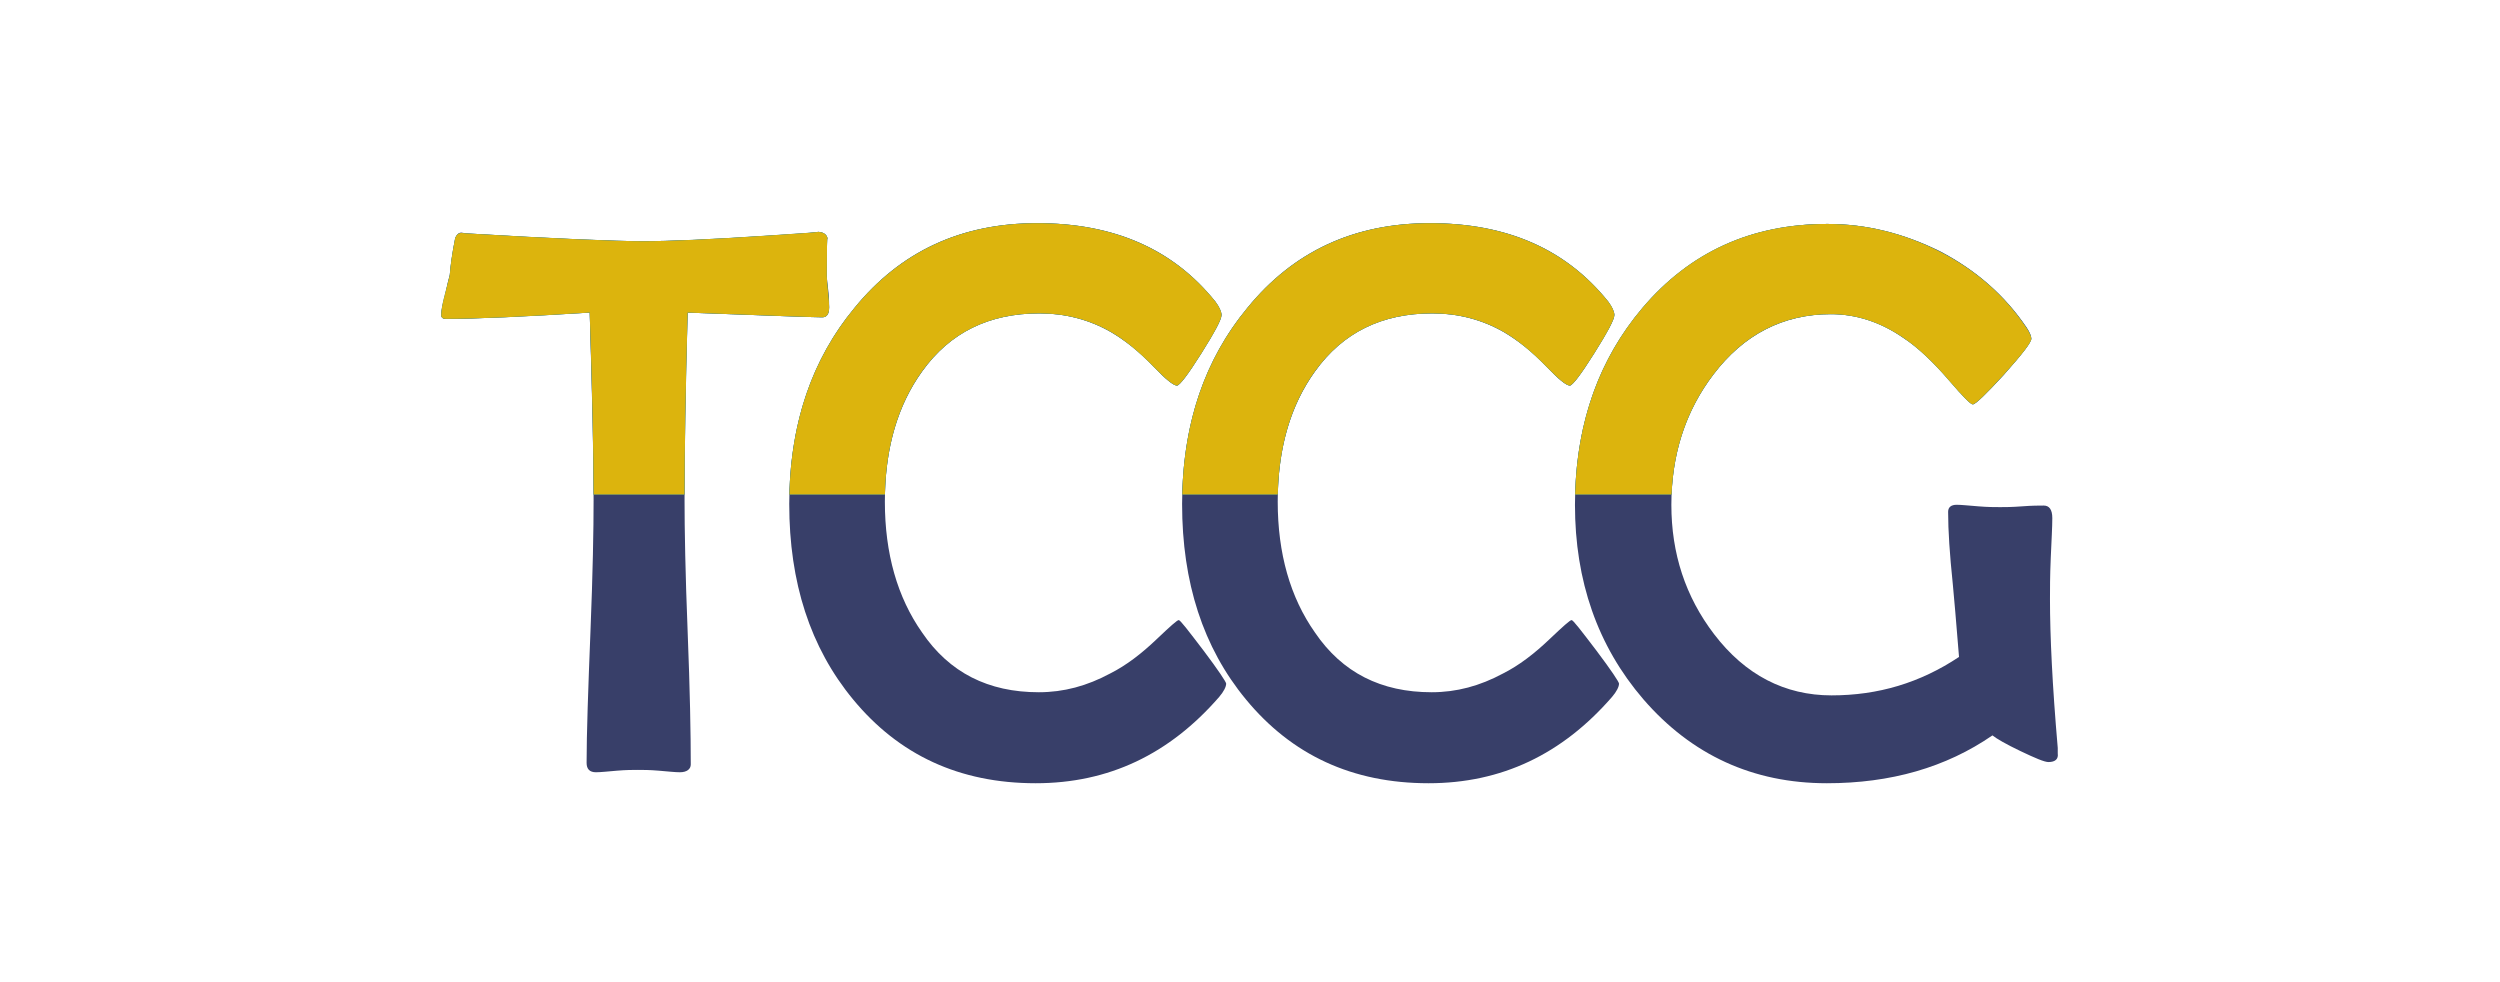 <svg width="224" height="88" viewBox="0 0 224 88" fill="none" xmlns="http://www.w3.org/2000/svg">
<path d="M74.292 27.517C74.292 28.149 74.083 28.43 73.665 28.43C73.038 28.43 68.998 28.29 61.614 28.009C61.405 34.967 61.336 40.589 61.336 44.806C61.336 47.407 61.405 51.343 61.614 56.614C61.823 61.885 61.893 65.821 61.893 68.491C61.893 68.913 61.544 69.194 60.918 69.194C60.5 69.194 59.873 69.124 59.037 69.054C58.201 68.983 57.574 68.983 57.156 68.983C56.738 68.983 56.111 68.983 55.275 69.054C54.439 69.124 53.813 69.194 53.395 69.194C52.837 69.194 52.559 68.913 52.559 68.351C52.559 65.75 52.698 61.815 52.907 56.543C53.116 51.343 53.186 47.407 53.186 44.806C53.186 40.73 53.046 35.107 52.837 28.009C46.986 28.36 42.667 28.571 39.951 28.571C39.672 28.571 39.533 28.43 39.533 28.219C39.533 27.798 39.672 27.236 39.881 26.462C40.09 25.408 40.229 24.846 40.299 24.635C40.369 23.862 40.508 22.737 40.787 21.332C40.926 21.051 41.065 20.84 41.344 20.84L41.762 20.91C49.772 21.402 55.066 21.613 57.644 21.613C59.942 21.613 63.634 21.472 68.789 21.121C72.272 20.91 73.735 20.77 73.177 20.77C73.735 20.77 74.083 20.98 74.153 21.402C74.083 21.121 74.083 22.245 74.083 24.705C74.083 24.986 74.153 25.479 74.222 26.111C74.292 26.744 74.292 27.236 74.292 27.517Z" fill="#383F69"/>
<path d="M109.864 61.252C109.864 61.533 109.655 61.955 109.237 62.447C104.779 67.577 99.345 70.178 92.798 70.178C85.971 70.178 80.538 67.648 76.428 62.658C72.597 58.019 70.716 52.185 70.716 45.157C70.716 38.199 72.666 32.295 76.567 27.587C80.677 22.526 86.11 19.996 92.937 19.996C99.833 19.996 105.127 22.315 108.888 27.024C109.237 27.516 109.446 27.938 109.446 28.219C109.446 28.641 108.819 29.765 107.635 31.663C106.45 33.561 105.684 34.545 105.475 34.545C105.127 34.545 104.43 33.982 103.386 32.858C102.062 31.452 100.739 30.468 99.554 29.765C97.604 28.641 95.445 28.079 93.146 28.079C88.618 28.079 85.135 29.765 82.627 33.279C80.398 36.372 79.284 40.237 79.284 44.946C79.284 49.585 80.398 53.521 82.627 56.684C85.066 60.268 88.549 62.025 93.076 62.025C95.305 62.025 97.395 61.463 99.485 60.338C100.878 59.636 102.271 58.581 103.664 57.246C104.848 56.121 105.475 55.559 105.615 55.559C105.754 55.559 106.45 56.473 107.844 58.3C109.167 60.057 109.864 61.111 109.864 61.252Z" fill="#383F69"/>
<path d="M145.064 61.252C145.064 61.533 144.855 61.955 144.437 62.447C139.979 67.577 134.546 70.178 127.998 70.178C121.171 70.178 115.738 67.648 111.628 62.658C107.797 58.019 105.916 52.185 105.916 45.157C105.916 38.199 107.867 32.295 111.768 27.587C115.877 22.526 121.311 19.996 128.137 19.996C135.033 19.996 140.327 22.315 144.089 27.024C144.437 27.516 144.646 27.938 144.646 28.219C144.646 28.641 144.019 29.765 142.835 31.663C141.651 33.561 140.884 34.545 140.675 34.545C140.327 34.545 139.631 33.982 138.586 32.858C137.262 31.452 135.939 30.468 134.755 29.765C132.804 28.641 130.645 28.079 128.346 28.079C123.818 28.079 120.335 29.765 117.828 33.279C115.599 36.372 114.484 40.237 114.484 44.946C114.484 49.585 115.599 53.521 117.828 56.684C120.266 60.268 123.749 62.025 128.276 62.025C130.506 62.025 132.595 61.463 134.685 60.338C136.078 59.636 137.471 58.581 138.864 57.246C140.049 56.121 140.676 55.559 140.815 55.559C140.954 55.559 141.651 56.473 143.044 58.3C144.367 60.057 145.064 61.111 145.064 61.252Z" fill="#383F69"/>
<path d="M184.374 67.507C184.444 67.999 184.165 68.28 183.538 68.28C183.19 68.28 182.354 67.929 181.031 67.296C179.707 66.664 178.871 66.172 178.523 65.891C174.343 68.772 169.398 70.178 163.686 70.178C157.068 70.178 151.565 67.648 147.247 62.658C143.137 57.879 141.117 52.045 141.117 45.228C141.117 38.27 143.137 32.366 147.177 27.587C151.426 22.597 156.929 20.066 163.755 20.066C167.238 20.066 170.582 20.91 173.856 22.526C177.06 24.213 179.638 26.462 181.588 29.344C181.866 29.766 182.006 30.117 182.006 30.328C182.006 30.679 181.17 31.733 179.568 33.561C177.966 35.318 176.991 36.231 176.782 36.231C176.573 36.231 175.876 35.529 174.692 34.123C173.229 32.436 171.836 31.101 170.512 30.258C168.492 28.852 166.333 28.149 164.034 28.149C159.785 28.149 156.232 29.976 153.516 33.561C151.008 36.864 149.754 40.73 149.754 45.228C149.754 49.585 151.008 53.451 153.585 56.824C156.372 60.479 159.924 62.306 164.104 62.306C168.283 62.306 172.045 61.182 175.528 58.862C175.458 58.23 175.319 56.051 174.97 52.326C174.692 49.655 174.552 47.547 174.552 45.86C174.552 45.438 174.831 45.228 175.319 45.228C175.737 45.228 176.364 45.298 177.269 45.368C178.105 45.438 178.732 45.438 179.22 45.438C179.638 45.438 180.264 45.438 181.17 45.368C182.075 45.298 182.702 45.298 183.12 45.298C183.608 45.298 183.887 45.649 183.887 46.422C183.887 47.196 183.817 48.39 183.747 50.007C183.678 51.623 183.678 52.818 183.678 53.662C183.678 56.965 183.887 61.393 184.374 67.015V67.507Z" fill="#383F69"/>
<path d="M74.292 27.54C74.292 28.137 74.083 28.43 73.677 28.43C73.038 28.43 69.021 28.29 61.614 28.008C61.435 34.727 61.343 40.154 61.336 44.312H53.185C53.176 40.28 53.06 34.842 52.837 28.008C46.974 28.383 42.667 28.571 39.939 28.571C39.672 28.571 39.533 28.453 39.533 28.231C39.533 27.809 39.637 27.224 39.846 26.439C40.102 25.431 40.252 24.834 40.299 24.658C40.345 23.85 40.508 22.737 40.786 21.32C40.903 21.027 41.088 20.875 41.367 20.875L41.773 20.91C49.796 21.378 55.09 21.613 57.655 21.613C59.919 21.613 63.634 21.448 68.777 21.109C72.295 20.886 73.758 20.769 73.166 20.769C73.758 20.769 74.083 20.98 74.153 21.39C74.106 21.144 74.083 22.245 74.083 24.717C74.083 25.021 74.118 25.478 74.188 26.11C74.257 26.743 74.292 27.212 74.292 27.54ZM70.726 44.312C70.879 37.696 72.815 32.125 76.544 27.61C80.677 22.538 86.134 19.996 92.925 19.996C99.81 19.996 105.127 22.339 108.9 27.024C109.26 27.505 109.446 27.915 109.446 28.231C109.446 28.617 108.842 29.765 107.635 31.675C106.427 33.584 105.696 34.545 105.441 34.545C105.15 34.545 104.454 33.982 103.363 32.858C102.027 31.487 100.762 30.456 99.578 29.765C97.627 28.641 95.468 28.078 93.111 28.078C88.618 28.078 85.124 29.801 82.628 33.256C80.498 36.211 79.386 39.892 79.291 44.312H70.726ZM105.927 44.312C106.08 37.696 108.016 32.125 111.745 27.61C115.878 22.538 121.334 19.996 128.126 19.996C135.011 19.996 140.328 22.339 144.101 27.024C144.461 27.505 144.646 27.915 144.646 28.231C144.646 28.617 144.043 29.765 142.835 31.675C141.628 33.584 140.897 34.545 140.641 34.545C140.351 34.545 139.654 33.982 138.563 32.858C137.228 31.487 135.962 30.456 134.778 29.765C132.828 28.641 130.668 28.078 128.312 28.078C123.819 28.078 120.324 29.801 117.828 33.256C115.698 36.211 114.586 39.892 114.491 44.312H105.927ZM141.129 44.312C141.3 37.724 143.305 32.154 147.143 27.61C151.392 22.585 156.918 20.066 163.721 20.066C167.216 20.066 170.582 20.898 173.821 22.55C177.049 24.213 179.638 26.485 181.565 29.367C181.855 29.801 182.006 30.128 182.006 30.363C182.006 30.679 181.194 31.745 179.568 33.537C177.931 35.329 177.003 36.231 176.747 36.231C176.561 36.231 175.876 35.529 174.669 34.135C173.218 32.436 171.836 31.136 170.513 30.245C168.458 28.852 166.298 28.149 164.046 28.149C159.762 28.149 156.244 29.953 153.505 33.572C151.183 36.634 149.936 40.223 149.773 44.312H141.129Z" fill="#008ED3"/>
<path d="M74.292 27.54C74.292 28.137 74.083 28.43 73.677 28.43C73.038 28.43 69.021 28.29 61.614 28.008C61.435 34.727 61.343 40.154 61.336 44.312H53.185C53.176 40.28 53.06 34.842 52.837 28.008C46.974 28.383 42.667 28.571 39.939 28.571C39.672 28.571 39.533 28.453 39.533 28.231C39.533 27.809 39.637 27.224 39.846 26.439C40.102 25.431 40.252 24.834 40.299 24.658C40.345 23.85 40.508 22.737 40.786 21.32C40.903 21.027 41.088 20.875 41.367 20.875L41.773 20.91C49.796 21.378 55.09 21.613 57.655 21.613C59.919 21.613 63.634 21.448 68.777 21.109C72.295 20.886 73.758 20.769 73.166 20.769C73.758 20.769 74.083 20.98 74.153 21.39C74.106 21.144 74.083 22.245 74.083 24.717C74.083 25.021 74.118 25.478 74.188 26.11C74.257 26.743 74.292 27.212 74.292 27.54ZM70.726 44.312C70.879 37.696 72.815 32.125 76.544 27.61C80.677 22.538 86.134 19.996 92.925 19.996C99.81 19.996 105.127 22.339 108.9 27.024C109.26 27.505 109.446 27.915 109.446 28.231C109.446 28.617 108.842 29.765 107.635 31.675C106.427 33.584 105.696 34.545 105.441 34.545C105.15 34.545 104.454 33.982 103.363 32.858C102.027 31.487 100.762 30.456 99.578 29.765C97.627 28.641 95.468 28.078 93.111 28.078C88.618 28.078 85.124 29.801 82.628 33.256C80.498 36.211 79.386 39.892 79.291 44.312H70.726ZM105.927 44.312C106.08 37.696 108.016 32.125 111.745 27.61C115.878 22.538 121.334 19.996 128.126 19.996C135.011 19.996 140.328 22.339 144.101 27.024C144.461 27.505 144.646 27.915 144.646 28.231C144.646 28.617 144.043 29.765 142.835 31.675C141.628 33.584 140.897 34.545 140.641 34.545C140.351 34.545 139.654 33.982 138.563 32.858C137.228 31.487 135.962 30.456 134.778 29.765C132.828 28.641 130.668 28.078 128.312 28.078C123.819 28.078 120.324 29.801 117.828 33.256C115.698 36.211 114.586 39.892 114.491 44.312H105.927ZM141.129 44.312C141.3 37.724 143.305 32.154 147.143 27.61C151.392 22.585 156.918 20.066 163.721 20.066C167.216 20.066 170.582 20.898 173.821 22.55C177.049 24.213 179.638 26.485 181.565 29.367C181.855 29.801 182.006 30.128 182.006 30.363C182.006 30.679 181.194 31.745 179.568 33.537C177.931 35.329 177.003 36.231 176.747 36.231C176.561 36.231 175.876 35.529 174.669 34.135C173.218 32.436 171.836 31.136 170.513 30.245C168.458 28.852 166.298 28.149 164.046 28.149C159.762 28.149 156.244 29.953 153.505 33.572C151.183 36.634 149.936 40.223 149.773 44.312H141.129Z" fill="#DCB40D"/>
</svg>
